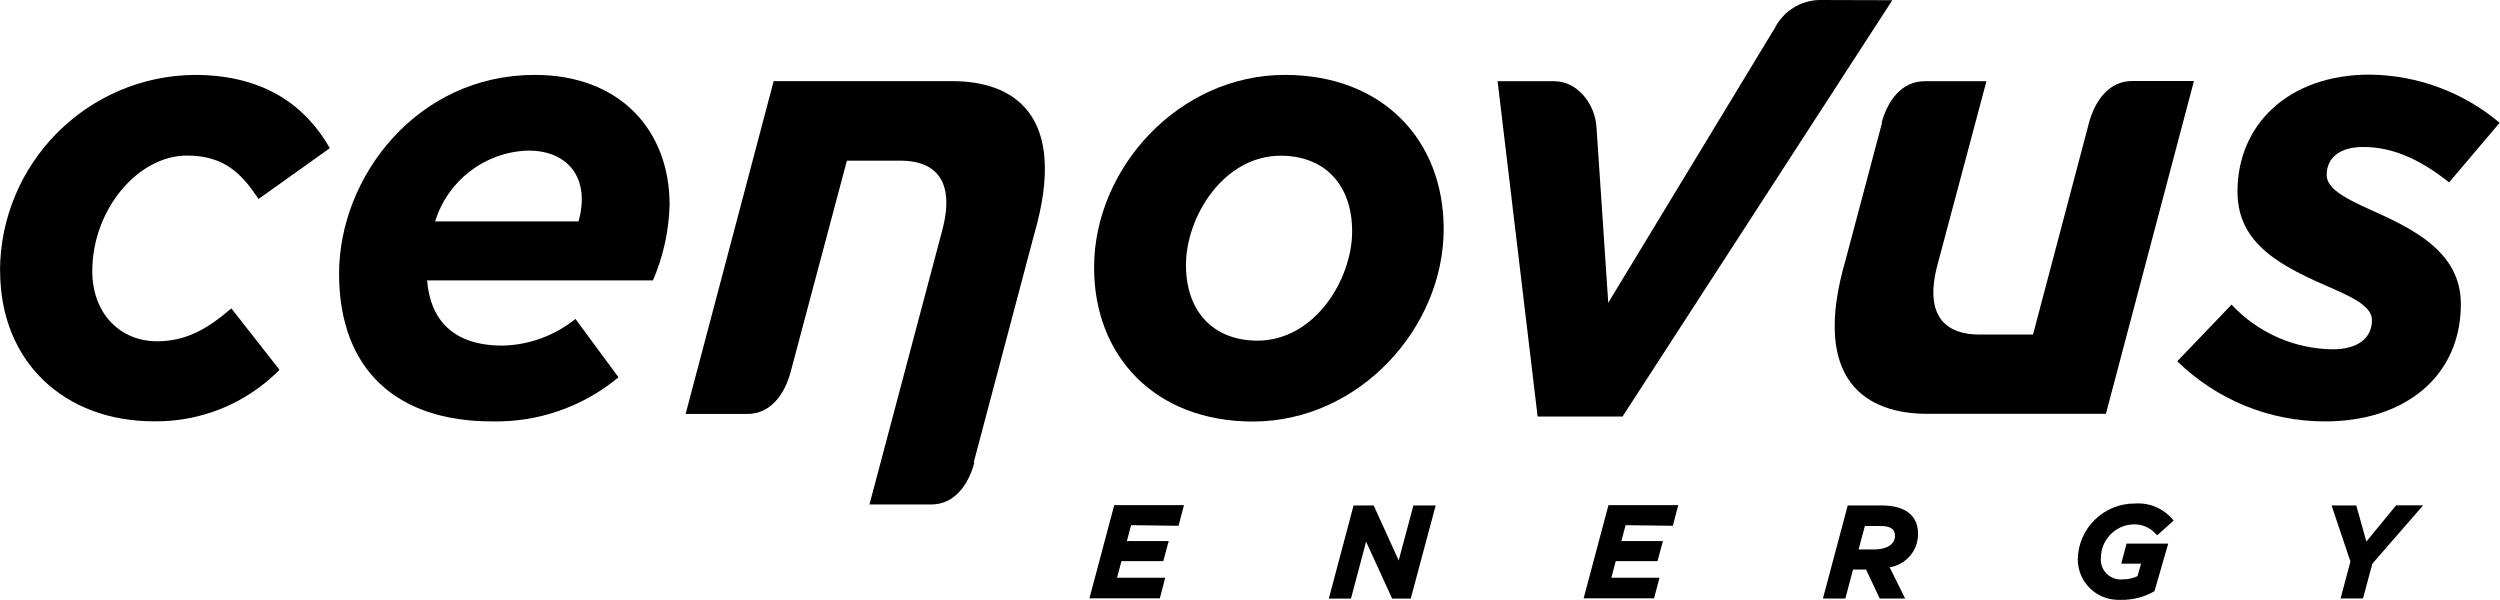 <?xml version="1.0" encoding="UTF-8"?><svg id="Layer_1" xmlns="http://www.w3.org/2000/svg" viewBox="0 0 363.5 87.27"><g id="Group_10185"><g id="Group_10184"><path id="Path_537" d="M348.38,73.49l-4.31,5.25-1.47-5.25h-3.59l2.74,8.15-1.43,5.38h3.26l1.36-5.06,7.38-8.48h-3.94Z"/><path id="Path_538" d="M308.42,81.96h2.89l-.52,1.82c-.68.31-1.43.47-2.18.46-1.58.15-2.99-1.01-3.14-2.59-.01-.13-.02-.27,0-.41-.06-2.69,2.07-4.93,4.76-5,1.26-.04,2.47.5,3.29,1.46l.12.14,2.4-2.14-.11-.14c-1.34-1.62-3.38-2.5-5.48-2.35-4.53-.04-8.25,3.56-8.34,8.09-.02,3.25,2.61,5.9,5.86,5.92h.46c1.69.02,3.36-.41,4.83-1.26l2-6.92h-6.06l-.77,2.92Z"/><path id="Path_539" d="M272.55,79.89h-2.31l.91-3.41h2.26c1.07,0,2.12.22,2.12,1.41,0,1.56-1.71,2-3,2M278.89,77.65c0-3.59-3.2-4.16-5.33-4.16h-4.9l-3.61,13.54h3.26l1.12-4.22h1.89l2,4.22h3.69l-2.26-4.55c2.38-.37,4.14-2.42,4.13-4.83"/><path id="Path_540" d="M243.23,76.45l.79-3h-10.15l-3.61,13.55h10.24l.79-3h-7l.64-2.41h6.07l.79-2.92h-6.04l.61-2.31,6.87.09Z"/><path id="Path_541" d="M205.51,73.49l-2.14,8-3.64-8h-2.92l-3.6,13.55h3.22l2.2-8.28,3.79,8.28h2.7l3.63-13.55h-3.24Z"/><path id="Path_542" d="M171.36,76.45l.79-3h-10.14l-3.61,13.55h10.24l.78-3h-7l.64-2.41h6.08l.79-2.92h-6.08l.61-2.31,6.9.09Z"/><path id="Path_543" d="M316.6,52.5l7.87-8.21c3.8,4.08,9.1,6.43,14.68,6.5,3.57,0,5.73-1.54,5.73-4.24,0-1.81-2.25-3.07-5.55-4.52-7.52-3.25-14-6.41-14-14.18,0-9.66,7.33-17,19.23-17,6.92.07,13.6,2.55,18.89,7l-7.35,8.67c-4.65-3.7-8.59-5.15-12.52-5.15-3.31,0-5.28,1.53-5.28,4.06,0,1.9,2.32,3.25,6.35,5.06,6.27,2.8,13.16,6.14,13.16,13.72,0,10.57-8.23,17.06-19.69,17.06-8.06.03-15.81-3.12-21.56-8.76"/><path id="Path_544" d="M273.64,17.89l-5.29,19.9c-5.18,17.78,3.25,22.38,11.85,22.38h26l12.8-48.39h-9c-3.34,0-5.4,2.85-6.27,6.11l-8.13,30.75h-7.85c-4.2,0-8.24-2.08-6-10.29l7.08-26.54h-9c-3.34,0-5.4,2.85-6.26,6.11"/><path id="Path_545" d="M264.5,0c-2.73.08-5.2,1.64-6.44,4.07l-24.22,39.95-1.7-25.38c-.17-3.54-2.79-6.83-6.15-6.83h-8.24l5.82,48.75h12.35L275.14.03l-10.64-.03Z"/><path id="Path_546" d="M182.82,49.53c-6.17,0-10.38-4-10.38-11s5.45-15.89,13.78-15.89c6.17,0,10.38,4,10.38,11s-5.45,15.89-13.78,15.89M186.82,10.89c-15.39,0-27.74,13.54-27.74,28,0,12.91,8.86,22.4,23.09,22.4,15.39,0,27.74-13.54,27.74-28,0-12.92-8.86-22.4-23.09-22.4"/><path id="Path_547" d="M141.58,67.23l8.76-33.05c5.18-17.78-3.25-22.38-11.85-22.38h-26l-12.8,48.39h9c3.34,0,5.4-2.85,6.27-6.11l8.18-30.72h7.82c4.2,0,8.24,2.08,6,10.29l-10.54,39.7h9c3.34,0,5.4-2.85,6.26-6.11"/><path id="Path_548" d="M84.12,32.19h-20.85c1.83-5.94,7.21-10.07,13.42-10.29,5.66-.09,9.24,3.79,7.43,10.29M97.36,29.76c0-10.75-7.16-18.87-19.6-18.87-17.18,0-28.46,14.89-28.46,28.89s8.41,21.49,22.2,21.49c6.72.16,13.26-2.12,18.43-6.41l-6.26-8.49c-3.02,2.44-6.77,3.81-10.65,3.88-7.16,0-10.47-3.79-10.92-9.48h32.84c1.5-3.48,2.32-7.21,2.42-11"/><path id="Path_549" d="M0,39.42C.03,23.77,12.63,11.05,28.28,10.89c10.56,0,16.37,4.87,19.68,10.65l-10.38,7.4c-2.41-3.7-5-6.32-10.38-6.32-7.16,0-13.78,7.86-13.78,16.8,0,6.23,4.12,10.2,9.39,10.2,4.21,0,7.25-1.72,10.83-4.78l7,8.93c-4.81,4.88-11.4,7.58-18.25,7.49C9.33,61.26.02,52.59.02,39.41"/></g></g></svg>